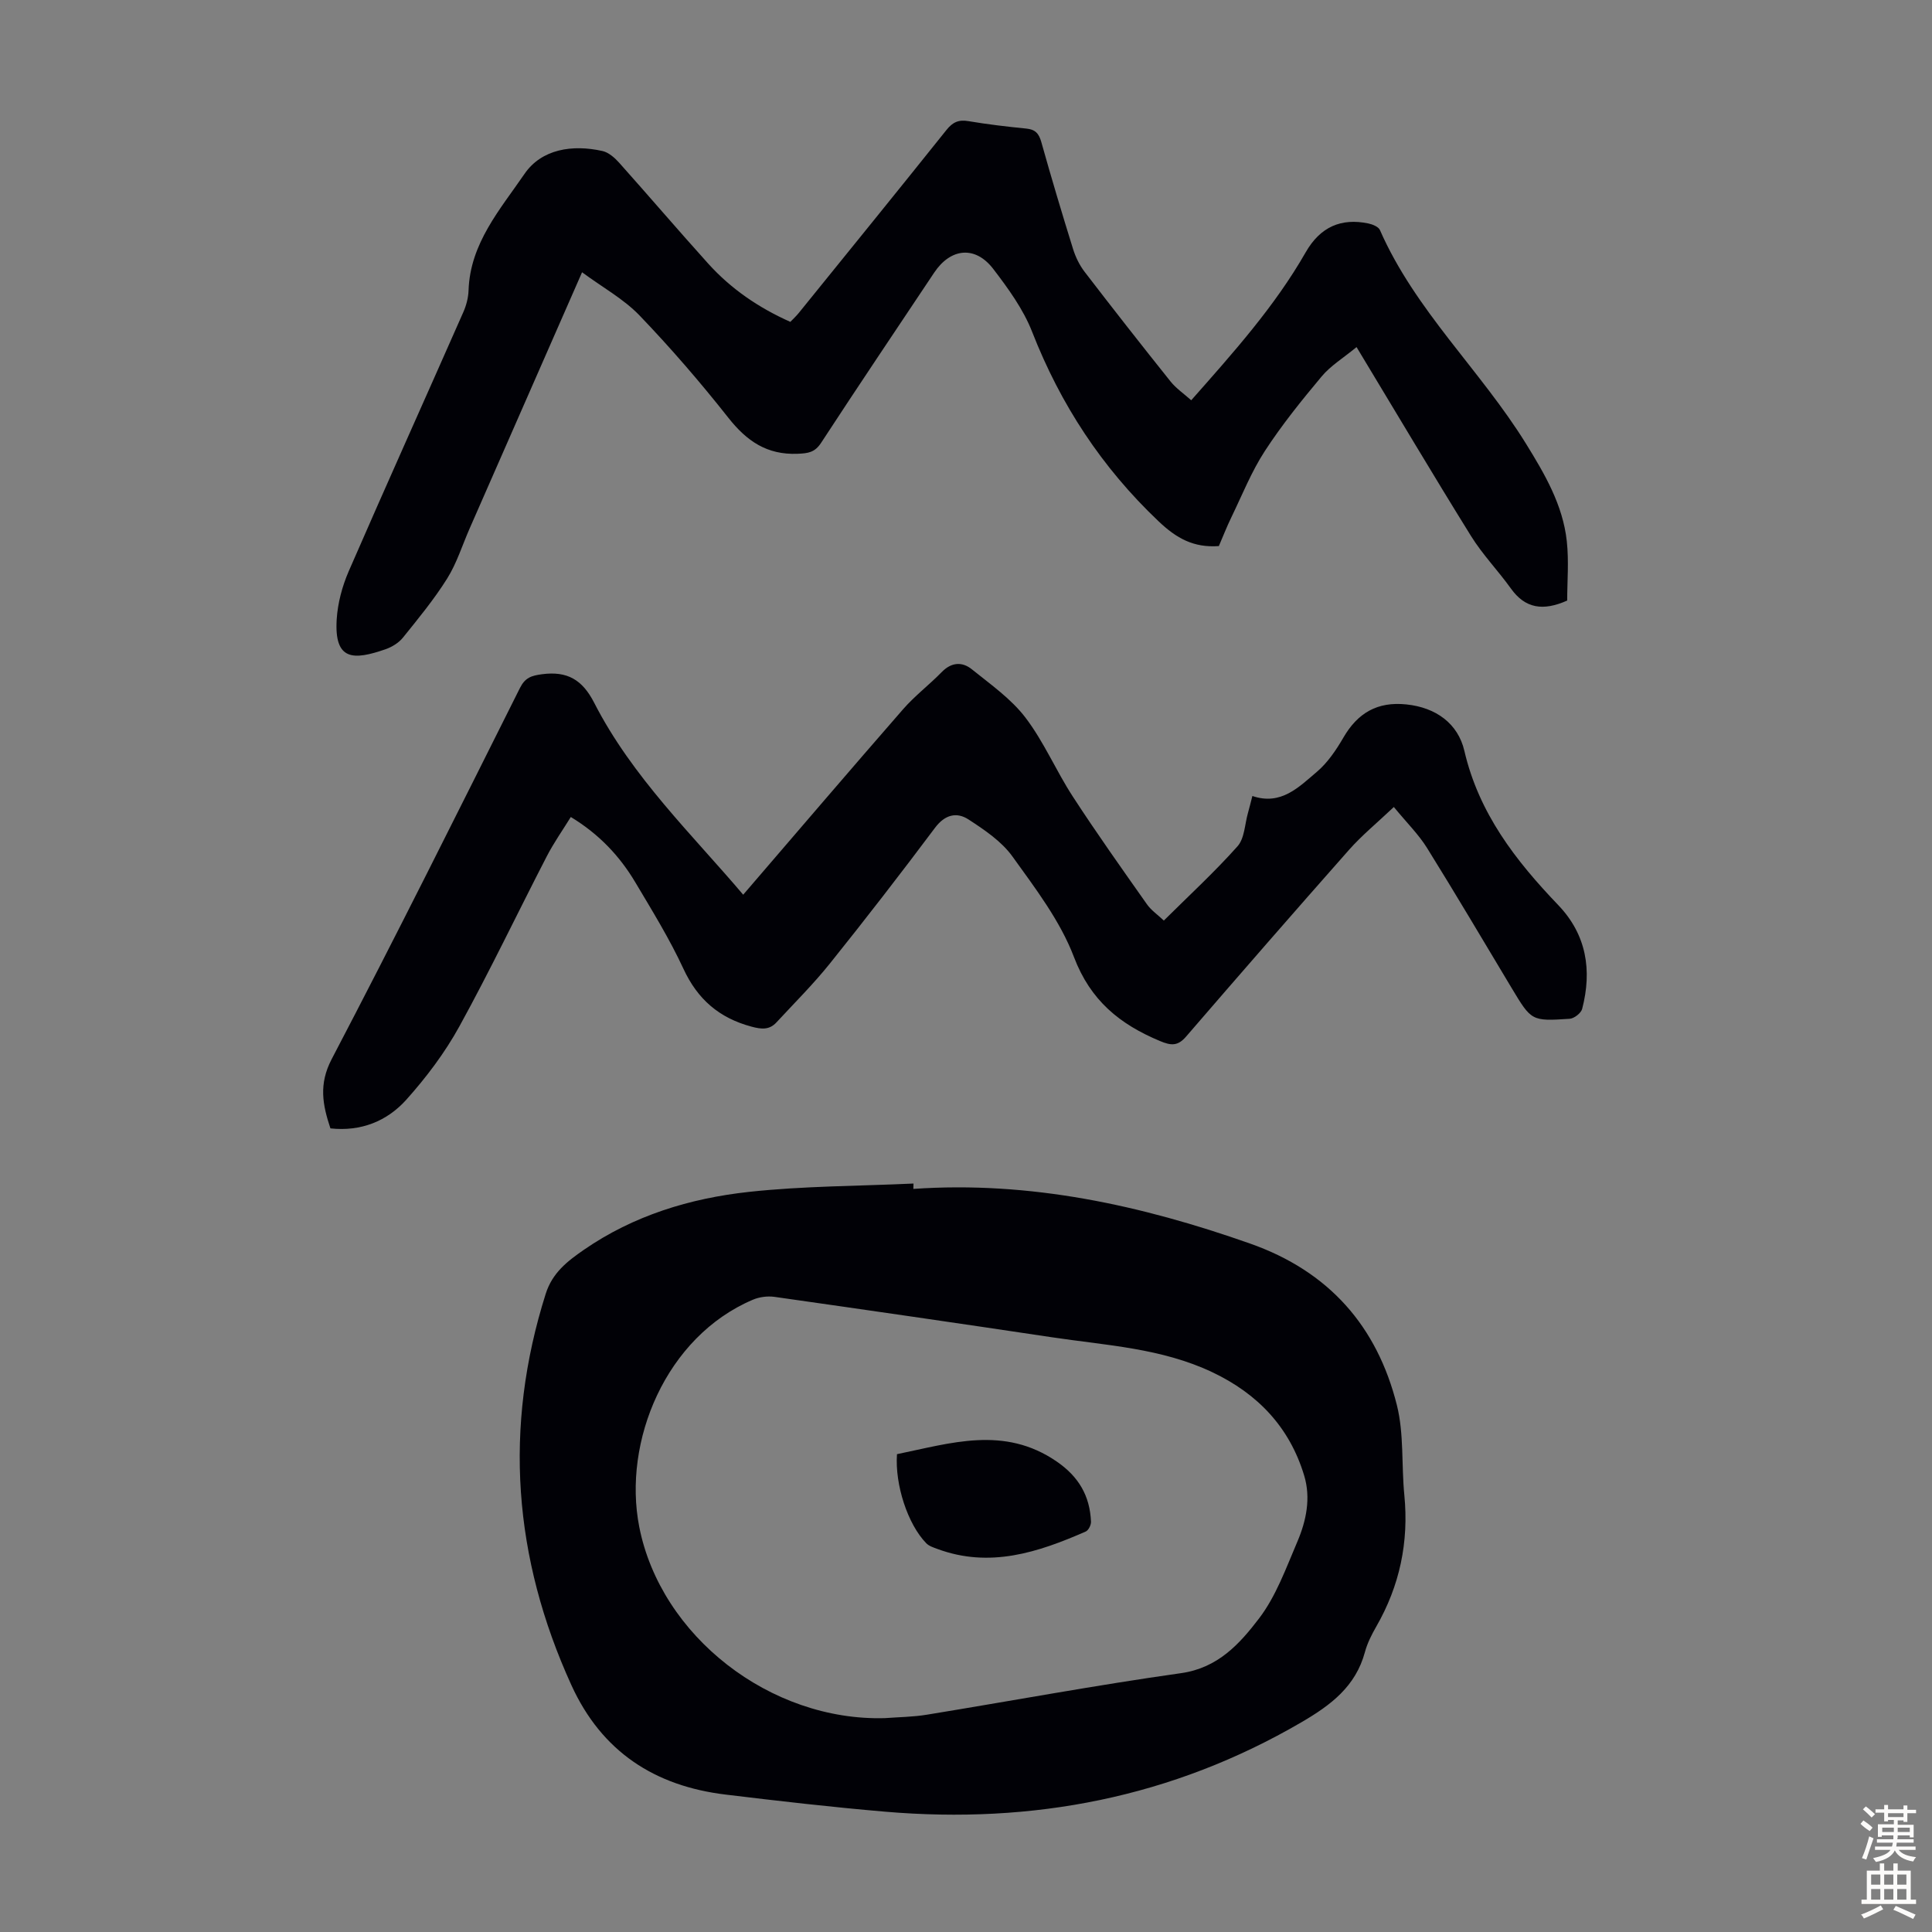 <svg enable-background="new 0 0 400 400" viewBox="0 0 400 400" xmlns="http://www.w3.org/2000/svg"><rect x="0" y="0" width="400" height="400" fill="#808080" stroke="none"/><g fill="#010106"><path d="m189.1 246.15c24.15-1.67 47.14 3.36 69.73 11.32 16.31 5.75 26.27 17.09 30.38 33.45 1.49 5.95.93 12.39 1.54 18.59.96 9.76-.95 18.82-5.84 27.31-.94 1.64-1.82 3.39-2.31 5.2-1.92 7.15-7.07 11.01-13.18 14.57-26.75 15.59-55.58 21.11-86.16 18.5-11.03-.94-22.03-2.21-33.02-3.54-14.69-1.77-25.65-8.87-31.94-22.66-12.01-26.35-14.09-53.28-5.32-81.01 1.38-4.37 4.49-6.76 7.89-9.11 10.29-7.11 21.98-10.67 34.17-12 11.29-1.23 22.72-1.2 34.09-1.73-.02.39-.03.75-.03 1.11zm-5.88 109.57c2.9-.22 5.83-.24 8.68-.71 17.54-2.86 35.02-6.12 52.62-8.6 7.66-1.08 12.16-6.1 16.16-11.34 3.52-4.62 5.58-10.41 7.91-15.85 1.86-4.35 2.84-9.06 1.42-13.74-3.02-10-9.62-16.92-19-21.37-10.54-5.01-22.03-5.56-33.27-7.25-19.12-2.87-38.25-5.64-57.4-8.36-1.44-.2-3.12.02-4.46.59-18.03 7.65-27 29.35-23.53 47.03 4.44 22.6 27.11 40.28 50.87 39.6z"/><path d="m120.51 56.37c-8.01 18.26-15.64 35.65-23.27 53.03-1.53 3.48-2.67 7.2-4.66 10.38-2.7 4.31-5.97 8.28-9.17 12.25-.87 1.07-2.27 1.93-3.59 2.39-6.61 2.29-10.65 2.43-10.11-6.2.21-3.36 1.14-6.83 2.48-9.93 7.8-17.93 15.84-35.76 23.73-53.65.62-1.4 1.04-3 1.09-4.53.32-9.73 6.56-16.77 11.57-24.09 3.54-5.18 9.94-6.15 16.17-4.75 1.27.29 2.51 1.39 3.43 2.41 6.19 6.93 12.22 13.99 18.44 20.89 4.7 5.21 10.39 9.12 17.01 12.07.58-.6 1.22-1.19 1.76-1.86 10.21-12.61 20.44-25.21 30.57-37.88 1.28-1.6 2.51-2.17 4.54-1.82 3.97.67 7.97 1.14 11.98 1.54 1.86.18 2.61 1.01 3.11 2.78 2.08 7.42 4.29 14.81 6.58 22.17.52 1.66 1.33 3.33 2.39 4.71 5.85 7.62 11.78 15.19 17.78 22.69 1.16 1.45 2.78 2.55 4.29 3.9 8.66-9.81 17.25-19.36 23.69-30.62 3.04-5.32 7.38-7.14 12.96-5.99.88.18 2.12.68 2.42 1.37 7.3 16.64 20.82 29.01 30.22 44.2 3.9 6.31 7.66 12.72 8.47 20.23.45 4.14.08 8.37.08 12.28-5 2.22-8.69 1.65-11.65-2.49-2.65-3.7-5.87-7.02-8.26-10.87-7.9-12.72-15.53-25.6-23.7-39.12-2.78 2.29-5.37 3.86-7.21 6.06-4.16 4.97-8.26 10.05-11.79 15.48-2.77 4.26-4.68 9.08-6.91 13.68-.97 1.99-1.77 4.06-2.6 5.98-5.23.37-8.77-1.6-12.5-5.15-11.75-11.15-20.27-24.16-26.15-39.19-1.83-4.69-4.96-8.99-8.05-13.03-3.73-4.88-8.83-4.35-12.24.76-7.82 11.73-15.7 23.42-23.4 35.22-1.31 2.01-2.69 2.19-4.9 2.28-6.33.25-10.51-2.64-14.3-7.44-5.81-7.36-11.97-14.5-18.46-21.26-3.28-3.38-7.6-5.75-11.84-8.88z"/><path d="m288.58 167.08c-3.54 3.35-6.64 5.89-9.26 8.85-11.34 12.82-22.58 25.73-33.76 38.69-1.72 1.99-3.1 1.88-5.41.91-8.3-3.47-14.37-8.36-17.8-17.39-2.84-7.48-7.98-14.2-12.73-20.81-2.25-3.13-5.78-5.51-9.1-7.67-2.43-1.58-4.87-1.03-6.93 1.72-7.11 9.49-14.37 18.88-21.79 28.13-3.42 4.26-7.32 8.14-11.04 12.16-1.46 1.58-3.06 1.45-5.15.89-6.7-1.79-11.18-5.64-14.12-12-2.86-6.17-6.46-12.01-9.94-17.86-3.24-5.45-7.5-9.99-13.37-13.55-1.7 2.75-3.55 5.37-5 8.19-6.05 11.71-11.72 23.63-18.08 35.18-2.98 5.42-6.81 10.5-10.94 15.12-4 4.48-9.42 6.67-15.75 5.98-1.62-4.88-2.46-9.13.26-14.34 13.32-25.44 26.12-51.16 38.98-76.84 1.08-2.15 2.37-2.56 4.58-2.85 5.24-.69 8.35 1.15 10.79 5.91 7.89 15.42 20.36 27.35 30.85 39.74 11.07-12.87 22.02-25.7 33.12-38.42 2.42-2.77 5.4-5.03 7.98-7.67 2.01-2.07 4.24-2.19 6.24-.58 3.88 3.13 8.12 6.1 11.09 9.99 3.83 5.02 6.34 11.02 9.81 16.35 4.92 7.57 10.15 14.93 15.35 22.31.87 1.24 2.21 2.15 3.5 3.37 5.25-5.21 10.51-10.05 15.25-15.37 1.47-1.65 1.5-4.57 2.17-6.92.33-1.16.61-2.34.91-3.5 5.94 2.03 9.63-1.86 13.34-4.99 2.24-1.9 4.01-4.53 5.51-7.11 2.96-5.1 7.04-7.48 13.01-6.86 6.18.63 10.72 3.99 12.03 9.61 3 12.92 10.6 22.71 19.43 31.93 5.88 6.14 7.03 13.52 4.96 21.5-.23.88-1.66 1.99-2.6 2.05-7.9.52-7.9.45-12-6.37-5.81-9.68-11.55-19.41-17.51-28.99-1.74-2.8-4.15-5.17-6.88-8.49z"/><path d="m185.71 301.07c11.11-2.26 22.17-5.96 33.05 1.51 4.6 3.16 6.88 7.12 7.12 12.46.03.69-.52 1.8-1.1 2.05-9.86 4.32-19.87 7.62-30.71 3.6-.81-.3-1.73-.59-2.3-1.18-3.83-3.92-6.51-12.11-6.06-18.44z"/></g><path d="m385.2 377.6.6-.7c.6.4 1.3.9 1.9 1.5l-.6.7c-.8-.5-1.4-1-1.9-1.5zm.3 7.1c.6-1.4 1.1-2.9 1.5-4.5.3.1.6.3.9.4-.5 1.4-1 2.9-1.5 4.4zm.2-10.1.6-.6c.7.5 1.3 1.1 1.9 1.6l-.7.7c-.6-.6-1.2-1.2-1.8-1.7zm8.4-.8h.8v.9h1.8v.7h-1.8v1.8h-.8v-.3h-1.2v.9h3.3v2.6h-.8v-.4h-2.5c0 .3 0 .6-.1.8h3.4v.7h-3.5c0 .3-.1.6-.1.8h4v.7h-3.5c.7.9 1.9 1.3 3.6 1.5-.2.2-.4.5-.6.9-1.9-.3-3.2-1.1-3.8-2.3-.5 1.1-1.8 2-3.9 2.4-.2-.3-.4-.5-.6-.8 1.9-.4 3.1-.9 3.6-1.7h-3.2v-.7h3.5c.1-.2.1-.5.2-.8h-3.3v-.7h3.4c0-.2 0-.5 0-.8h-2.4v.3h-.8v-2.6h3.3v-.9h-1.2v.3h-.8v-1.8h-1.8v-.7h1.8v-.9h.8v.9h3.2zm-4.4 5.5h2.4c0-.3 0-.6 0-.9h-2.4zm1.2-3.1h3.2v-.8h-3.2zm4.4 2.2h-2.4v.9h2.5v-.9z" fill="#fcfbfa"/><path d="m389.2 385.8h.9v1.5h1.9v-1.5h.9v1.5h2.7v6h1.1v.9h-11.3v-.9h1.1v-6h2.7zm.2 8.7.5.8c-1.2.6-2.5 1.3-4 1.9-.2-.3-.3-.6-.6-.8 1.6-.6 3-1.3 4.1-1.9zm-2-4.3h1.9v-2.1h-1.9zm0 3.1h1.9v-2.2h-1.9zm2.7-3.1h1.9v-2.1h-1.9zm0 3.1h1.9v-2.2h-1.9zm2.4 1.3c1.4.6 2.7 1.2 4.1 1.8l-.5.9c-1.5-.7-2.8-1.4-4.1-1.9zm2.2-6.5h-1.9v2.1h1.9zm-1.9 5.2h1.9v-2.2h-1.9z" fill="#fcfbfa"/></svg>